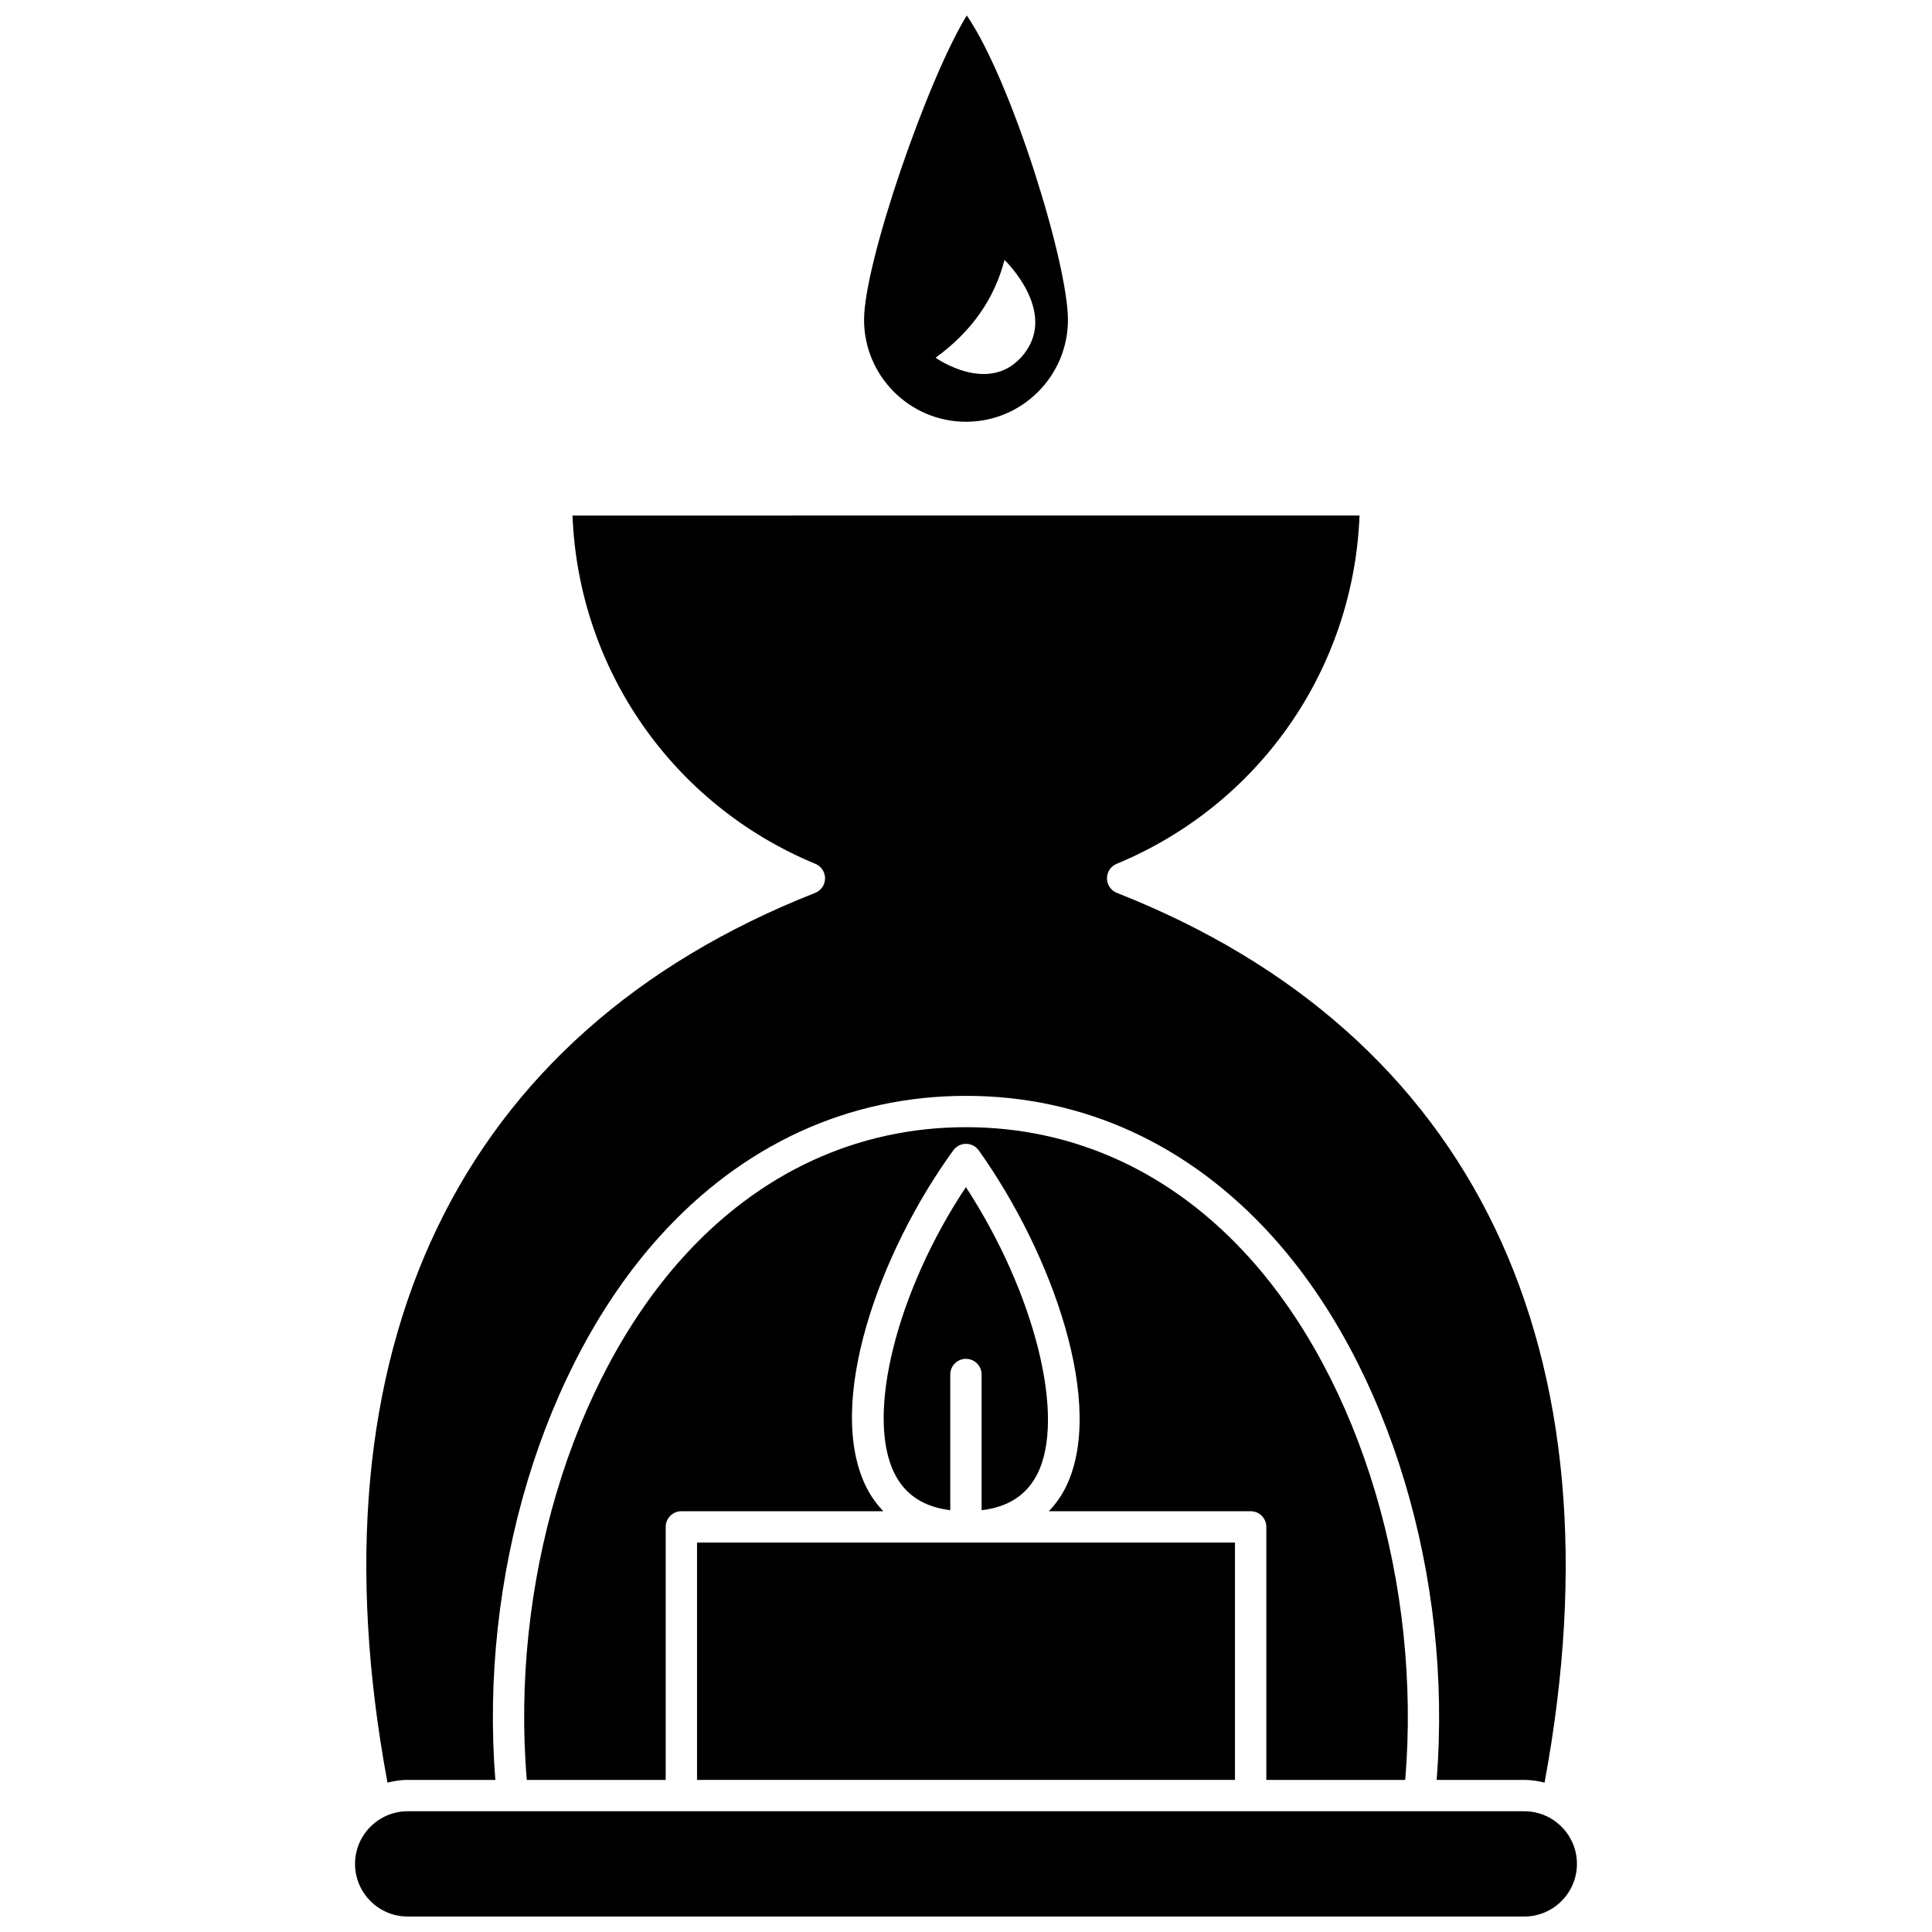 <?xml version="1.0" encoding="UTF-8"?>
<!-- Uploaded to: ICON Repo, www.svgrepo.com, Generator: ICON Repo Mixer Tools -->
<svg width="800px" height="800px" version="1.1" viewBox="144 144 512 512" xmlns="http://www.w3.org/2000/svg">
 <defs>
  <clipPath id="b">
   <path d="m372 148.09h56v107.91h-56z"/>
  </clipPath>
  <clipPath id="a">
   <path d="m238 623h324v28.902h-324z"/>
  </clipPath>
 </defs>
 <g clip-path="url(#b)">
  <path d="m400 255.77c14.895 0 27.016-12.117 27.016-27.012 0-14.91-14.91-63.309-26.812-80.66-10.449 17.016-27.219 65.559-27.219 80.66 0 14.891 12.117 27.012 27.016 27.012zm10.199-42.891s14.051 13.398 5.273 24.789c-8.91 11.566-23.535 1.133-23.535 1.133 9.406-6.832 15.559-15.434 18.262-25.922z"/>
 </g>
 <path d="m516.4 615.69c4.305-51.609-11.695-105.58-41.336-138.42-20.406-22.605-46.359-34.555-75.062-34.555s-54.66 11.949-75.066 34.559c-29.641 32.844-45.641 86.812-41.336 138.42h36.816v-67.055c0-2.297 1.859-4.152 4.152-4.152h53.516c-1.895-1.992-3.352-4.109-4.379-6.133-11.281-22.16 3.398-62.66 22.941-89.516 0.781-1.074 2.031-1.711 3.359-1.711h0.02c1.336 0.008 2.586 0.656 3.363 1.742 19.426 27.258 34.031 67.953 22.832 89.68-1.004 1.953-2.426 4.004-4.258 5.938h53.477c2.293 0 4.152 1.855 4.152 4.152v67.051z"/>
 <path d="m252.04 615.69h23.238c-4.281-53.594 12.52-109.66 43.496-143.98 22.02-24.402 50.109-37.297 81.227-37.297s59.207 12.895 81.227 37.297c30.977 34.32 47.777 90.391 43.496 143.98h23.238c1.855 0 3.633 0.293 5.359 0.727 21.367-114.9-18.73-198.54-113.33-235.79-1.574-0.617-2.617-2.133-2.633-3.828-0.016-1.695 1-3.223 2.562-3.875 37.867-15.688 62.777-51.625 64.367-92.305l-208.57 0.004c1.59 40.68 26.5 76.617 64.367 92.305 1.562 0.648 2.578 2.18 2.562 3.875-0.016 1.695-1.055 3.203-2.633 3.828-94.598 37.238-134.7 120.88-113.33 235.78 1.727-0.426 3.504-0.727 5.359-0.727z"/>
 <g clip-path="url(#a)">
  <path d="m547.96 624h-295.92c-7.691 0-13.953 6.262-13.953 13.949 0 7.695 6.262 13.953 13.953 13.953h295.91c7.691 0 13.953-6.262 13.953-13.953 0.004-7.688-6.258-13.949-13.949-13.949z"/>
 </g>
 <path d="m328.72 552.79h142.56v62.902h-142.56z"/>
 <path d="m418.84 534.75c7.762-15.066-0.68-48.305-18.867-76.152-18.258 27.445-26.703 60.605-18.863 75.996 2.852 5.602 7.707 8.75 14.719 9.621v-35.957c0-2.297 1.859-4.152 4.152-4.152 2.293 0 4.152 1.855 4.152 4.152v35.969c7.004-0.848 11.855-3.949 14.707-9.477z"/>
</svg>